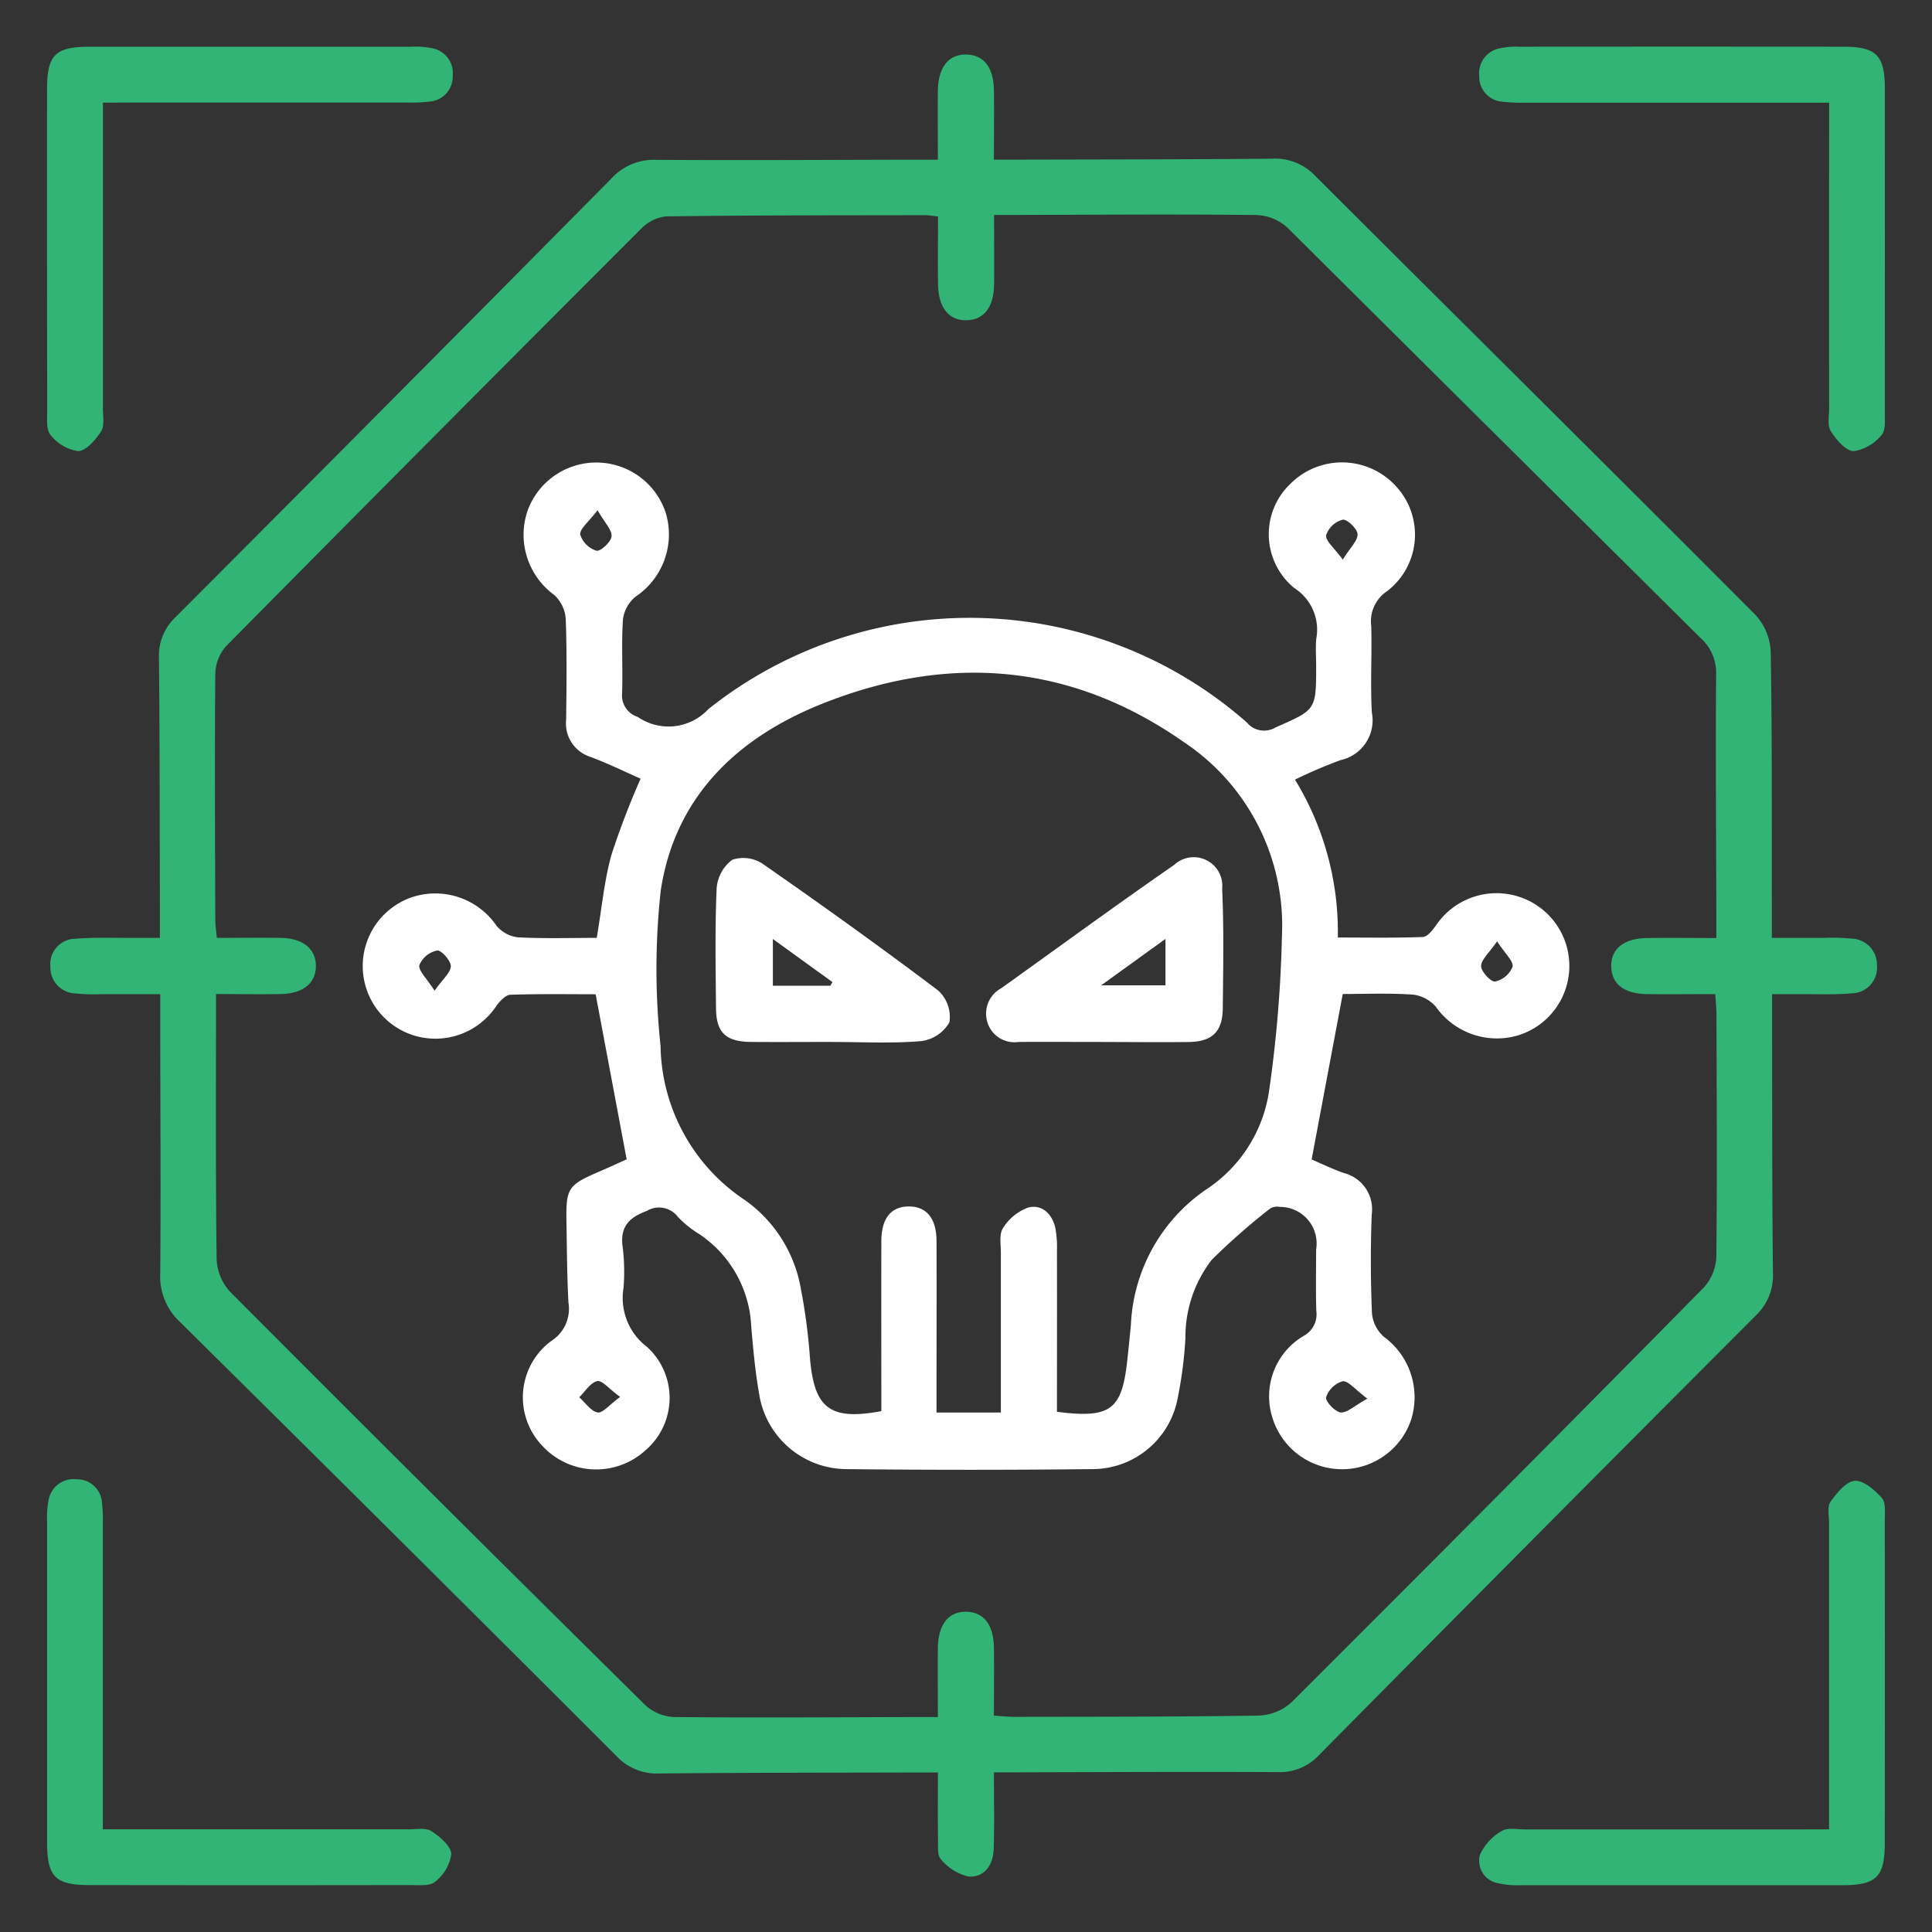 <svg xmlns="http://www.w3.org/2000/svg" xmlns:xlink="http://www.w3.org/1999/xlink" width="89" height="89" viewBox="0 0 89 89">
  <rect x="0" y="0" width="89" height="89" fill="#333333" stroke="none"/>
  <defs>
    <clipPath id="clip-path">
      <rect id="Rectangle_7487" data-name="Rectangle 7487" width="84.666" height="84.696" fill="none"/>
    </clipPath>
  </defs>
  <g id="Image-3" transform="translate(-7148 -8091)">
    <g id="Group_17179" data-name="Group 17179" transform="translate(7150.167 8093.152)">
      <g id="Group_17178" data-name="Group 17178" clip-path="url(#clip-path)">
        <path id="Path_63442" data-name="Path 63442" d="M41.464,6.2c0-1.135-.011-2.163,0-3.191.015-1.089.507-1.687,1.333-1.659.788.026,1.233.6,1.248,1.648.015,1.028,0,2.056,0,3.194H45.2c3.886-.011,7.771-.008,11.656-.045a2.538,2.538,0,0,1,1.982.783C65.6,13.679,72.386,20.4,79.13,27.167a2.687,2.687,0,0,1,.7,1.693c.067,3.983.045,7.968.052,11.952,0,.353,0,.705,0,1.228.845,0,1.636,0,2.428,0a9.731,9.731,0,0,1,1.26.036,1.2,1.2,0,0,1,1.152,1.22,1.181,1.181,0,0,1-1.172,1.3c-.8.073-1.617.032-2.426.039-.378,0-.756,0-1.233,0,0,.465,0,.813,0,1.161.009,3.887,0,7.775.041,11.661a2.536,2.536,0,0,1-.788,1.979Q69.053,69.543,59.008,79.7a2.44,2.44,0,0,1-1.892.771c-3.95-.019-7.9,0-11.85.01H44.045c0,1.21.024,2.361-.008,3.509-.02.727-.4,1.336-1.152,1.293a2.34,2.34,0,0,1-1.278-.791c-.179-.181-.131-.614-.136-.934-.015-.969-.005-1.939-.005-3.069H40.386c-3.918.011-7.836.006-11.753.046a2.538,2.538,0,0,1-1.974-.8Q16.624,69.7,6.541,59.726a2.844,2.844,0,0,1-.9-2.229c.032-3.887,0-7.774,0-11.661,0-.351,0-.7,0-1.2-.961,0-1.853,0-2.745,0A8.285,8.285,0,0,1,1.726,44.6,1.19,1.19,0,0,1,.58,43.375a1.169,1.169,0,0,1,1.167-1.294c.869-.072,1.746-.033,2.62-.04.381,0,.762,0,1.258,0,0-.445,0-.791,0-1.137-.01-3.919-.005-7.838-.043-11.757a2.436,2.436,0,0,1,.772-1.888Q16.407,17.183,26.42,7.065A2.638,2.638,0,0,1,28.469,6.2c3.95.028,7.9,0,11.85-.006h1.145M8.21,44.632c0,4.186-.022,8.2.028,12.21a2.374,2.374,0,0,0,.618,1.5Q18.389,67.91,28,77.4a2.108,2.108,0,0,0,1.338.535c3.691.035,7.382.01,11.073,0h1.053c0-1.131-.011-2.159,0-3.186.015-1.093.5-1.689,1.328-1.664.788.024,1.237.6,1.253,1.644.015,1.028,0,2.057,0,3.142.384.023.667.055.95.055,3.756-.008,7.512,0,11.267-.059a2.383,2.383,0,0,0,1.5-.62q9.525-9.5,18.973-19.087a2.243,2.243,0,0,0,.589-1.412c.042-3.724.016-7.45.006-11.175,0-.283-.032-.565-.055-.941-1.086,0-2.115.012-3.144,0-1.05-.015-1.621-.461-1.648-1.248-.028-.828.567-1.32,1.658-1.336,1.027-.015,2.054,0,3.184,0,0-.427,0-.742,0-1.057-.009-3.693-.038-7.386-.011-11.078a2.154,2.154,0,0,0-.721-1.69Q67.078,18.78,57.569,9.327a2.241,2.241,0,0,0-1.413-.584C52.5,8.7,48.838,8.731,45.179,8.738H44.052c0,1.147.012,2.178,0,3.208-.016,1.048-.465,1.62-1.254,1.643-.825.024-1.313-.573-1.327-1.667-.014-1.026,0-2.052,0-3.113-.273-.029-.428-.06-.584-.059-3.983.008-7.965,0-11.947.056a1.869,1.869,0,0,0-1.141.564Q18.212,18.956,8.683,28.595a1.98,1.98,0,0,0-.506,1.255c-.032,3.79-.011,7.58,0,11.37,0,.249.041.5.07.822,1.022,0,1.99-.015,2.956,0,1.021.02,1.612.512,1.608,1.3s-.593,1.267-1.618,1.287c-.965.018-1.93,0-2.984,0" transform="translate(-0.426 -0.989)" fill="#31b476"/>
        <path id="Path_63443" data-name="Path 63443" d="M2.574,2.577V3.841q0,6.413,0,12.827c0,.355.086.788-.082,1.047-.252.39-.685.9-1.055.914a1.974,1.974,0,0,1-1.277-.748c-.207-.239-.151-.739-.152-1.122Q-.006,9.374,0,1.989C0,.363.368,0,2.008,0Q9.39,0,16.772,0a3.946,3.946,0,0,1,.963.069,1.165,1.165,0,0,1,.952,1.284,1.15,1.15,0,0,1-1.074,1.176,7.885,7.885,0,0,1-1.066.043q-6.362,0-12.724,0Z" transform="translate(0 0)" fill="#31b476"/>
        <path id="Path_63444" data-name="Path 63444" d="M265.083,2.577h-1.157q-6.411,0-12.822,0a7.718,7.718,0,0,1-1.066-.044,1.148,1.148,0,0,1-1.069-1.18,1.169,1.169,0,0,1,.957-1.281A3.5,3.5,0,0,1,250.792,0q7.48-.006,14.96,0c1.5,0,1.9.4,1.9,1.9q.005,7.483,0,14.966c0,.351.043.82-.152,1.025a2.066,2.066,0,0,1-1.284.741c-.37-.014-.8-.529-1.05-.92-.166-.26-.079-.692-.079-1.048q-.006-6.414,0-12.827V2.577" transform="translate(-182.993 0)" fill="#31b476"/>
        <path id="Path_63445" data-name="Path 63445" d="M2.576,265.183h1.17q6.459,0,12.919,0c.355,0,.788-.083,1.046.085.39.253.9.686.913,1.057a1.975,1.975,0,0,1-.749,1.276c-.239.207-.738.15-1.121.151q-7.382.012-14.764,0c-1.624,0-1.986-.367-1.986-2.009q0-7.385,0-14.771a3.959,3.959,0,0,1,.071-.963,1.163,1.163,0,0,1,1.284-.95,1.149,1.149,0,0,1,1.174,1.075,7.113,7.113,0,0,1,.039.969q0,6.365,0,12.73v1.342" transform="translate(-0.002 -183.065)" fill="#31b476"/>
        <path id="Path_63446" data-name="Path 63446" d="M265.064,265.359v-3.354q0-5.393,0-10.787c0-.323-.09-.731.069-.951.29-.4.718-.934,1.12-.962s.921.425,1.246.793c.19.216.132.679.132,1.03q.01,7.434,0,14.868c0,1.558-.386,1.938-1.961,1.938q-7.431,0-14.862,0a3.644,3.644,0,0,1-.96-.088,1.049,1.049,0,0,1-.868-1.305,2.389,2.389,0,0,1,1.01-1.106c.257-.167.692-.072,1.048-.072q6.411,0,12.822,0Z" transform="translate(-182.974 -183.241)" fill="#31b476"/>
        <path id="Path_63447" data-name="Path 63447" d="M67.029,104.369,65.6,96.764c-1.223,0-2.578-.023-3.93.023-.217.007-.47.282-.628.492a3.371,3.371,0,0,1-3.833,1.377,3.349,3.349,0,0,1-.03-6.376,3.416,3.416,0,0,1,3.855,1.329,1.515,1.515,0,0,0,.991.532c1.219.064,2.443.025,3.626.025.228-1.346.342-2.608.672-3.811a36.861,36.861,0,0,1,1.349-3.522c-.725-.319-1.5-.7-2.3-1a1.616,1.616,0,0,1-1.131-1.717c.018-1.555.039-3.111-.02-4.664a1.659,1.659,0,0,0-.534-1.087,3.427,3.427,0,0,1-1.214-3.9,3.367,3.367,0,0,1,6.363.142,3.451,3.451,0,0,1-1.393,3.838,1.622,1.622,0,0,0-.585,1.058c-.076,1.129,0,2.267-.04,3.4a1.035,1.035,0,0,0,.719,1.083,2.5,2.5,0,0,0,3.256-.358,19.329,19.329,0,0,1,24.8.61,1.03,1.03,0,0,0,1.33.233c1.857-.818,1.868-.792,1.868-2.822,0-.421-.032-.845.006-1.263a2.276,2.276,0,0,0-1.016-2.337,3.205,3.205,0,0,1-.164-4.812,3.361,3.361,0,0,1,4.859.132,3.28,3.28,0,0,1-.407,4.819,1.667,1.667,0,0,0-.74,1.612c.037,1.327-.046,2.659.028,3.984a1.877,1.877,0,0,1-1.435,2.193,21.483,21.483,0,0,0-2.106.9,13.435,13.435,0,0,1,1.973,7.273c1.359,0,2.641.025,3.921-.025.209-.008.443-.315.6-.531a3.361,3.361,0,0,1,3.852-1.313,3.348,3.348,0,0,1-.066,6.376,3.441,3.441,0,0,1-3.784-1.309,1.658,1.658,0,0,0-1.066-.569c-1.12-.074-2.249-.027-3.23-.027l-1.433,7.62c.369.158.917.427,1.488.628a1.721,1.721,0,0,1,1.281,1.906c-.059,1.52-.052,3.046.011,4.566a1.647,1.647,0,0,0,.556,1.077,3.449,3.449,0,0,1,1.25,3.805,3.357,3.357,0,0,1-6.41-.142,3.23,3.23,0,0,1,1.439-3.7,1.134,1.134,0,0,0,.6-1.171c-.028-.939-.008-1.879-.008-2.818a1.684,1.684,0,0,0-1.672-1.963.625.625,0,0,0-.447.075A30.307,30.307,0,0,0,93.978,109a5.823,5.823,0,0,0-1.209,3.617,19.537,19.537,0,0,1-.382,2.881,4,4,0,0,1-3.941,3.141q-5.634.062-11.269,0a4.092,4.092,0,0,1-4.051-3.5c-.179-1.018-.271-2.054-.36-3.086a5.4,5.4,0,0,0-2.391-4.24,4.819,4.819,0,0,1-.981-.788,1.094,1.094,0,0,0-1.438-.281c-.846.316-1.25.756-1.106,1.7a9.349,9.349,0,0,1,.035,1.844,2.829,2.829,0,0,0,1.087,2.726,3.173,3.173,0,0,1-.057,4.74,3.37,3.37,0,0,1-4.788-.206,3.232,3.232,0,0,1,.421-4.808,1.755,1.755,0,0,0,.8-1.768c-.067-1.229-.07-2.461-.092-3.692-.029-1.582.066-1.723,1.486-2.337.5-.215.992-.443,1.288-.575M86.866,116c2.454.311,2.976-.09,3.223-2.362.06-.547.117-1.094.168-1.642a7.983,7.983,0,0,1,3.451-6.228,6.577,6.577,0,0,0,2.912-4.532,58.812,58.812,0,0,0,.594-7.136,10.154,10.154,0,0,0-4.544-8.97c-5.176-3.617-10.795-4.067-16.608-1.759-3.931,1.56-6.8,4.283-7.461,8.6a33.222,33.222,0,0,0-.011,7.161,8.69,8.69,0,0,0,3.9,7.123,6.32,6.32,0,0,1,2.569,4.108,26.708,26.708,0,0,1,.415,3.172c.2,2.308.918,2.872,3.287,2.433,0-2.6-.005-5.214,0-7.829,0-1.05.45-1.6,1.266-1.6s1.272.547,1.276,1.592c.009,2.3,0,4.6,0,6.9v1h2.964c0-2.5,0-4.931,0-7.358,0-.386-.088-.862.1-1.138a2.288,2.288,0,0,1,1.161-.946c.634-.16,1.1.291,1.249.94a4.885,4.885,0,0,1,.074,1.06c.006,2.458,0,4.916,0,7.421M65.689,74.465c-.414.547-.829.86-.8,1.121a1.143,1.143,0,0,0,.749.745c.181.045.67-.4.695-.66.028-.291-.308-.618-.645-1.206m34.33,2.278c.347-.562.695-.877.681-1.177-.011-.248-.491-.7-.684-.664a1.111,1.111,0,0,0-.765.714c-.03.27.377.588.768,1.127M58.18,96.6c.381-.541.746-.836.748-1.133,0-.255-.446-.747-.632-.718a1.136,1.136,0,0,0-.816.671c-.051.261.338.608.7,1.181m48.946-2.276c-.374.546-.736.845-.735,1.143,0,.254.457.74.643.709a1.134,1.134,0,0,0,.806-.682c.047-.262-.346-.6-.714-1.17m-40.4,20.986c-.505-.368-.831-.776-1.052-.726-.317.072-.557.479-.83.744.28.248.533.638.847.7.229.042.54-.353,1.035-.714m34.425.077c-.564-.417-.876-.826-1.141-.8a1.15,1.15,0,0,0-.76.735c-.048.173.4.667.666.7.292.032.625-.3,1.234-.634" transform="translate(-40.328 -53.114)" fill="#fff"/>
        <path id="Path_63448" data-name="Path 63448" d="M168.6,149.541c-1.292,0-2.584-.007-3.877,0a1.3,1.3,0,0,1-1.431-.9,1.33,1.33,0,0,1,.638-1.576c2.654-1.9,5.284-3.826,7.966-5.682a1.318,1.318,0,0,1,2.209,1.1c.082,1.839.048,3.683.028,5.525-.012,1.056-.493,1.521-1.561,1.535-1.324.017-2.649,0-3.973,0m-.067-2.612h2.961v-2.137l-2.961,2.137" transform="translate(-119.971 -103.694)" fill="#fff"/>
        <path id="Path_63449" data-name="Path 63449" d="M121.633,149.475c-1.26,0-2.52.01-3.78,0-1.166-.011-1.607-.423-1.618-1.552-.017-1.842-.051-3.687.029-5.526a1.808,1.808,0,0,1,.719-1.312,1.614,1.614,0,0,1,1.4.183c2.73,1.9,5.436,3.837,8.091,5.841a1.659,1.659,0,0,1,.515,1.456,1.745,1.745,0,0,1-1.293.871c-1.347.116-2.71.041-4.067.042m-.129-2.591.1-.168-2.746-1.986v2.154Z" transform="translate(-85.418 -103.629)" fill="#fff"/>
      </g>
    </g>
    <rect id="Rectangle_7492" data-name="Rectangle 7492" width="89" height="89" transform="translate(7148 8091)" fill="none"/>
  </g>
</svg>
